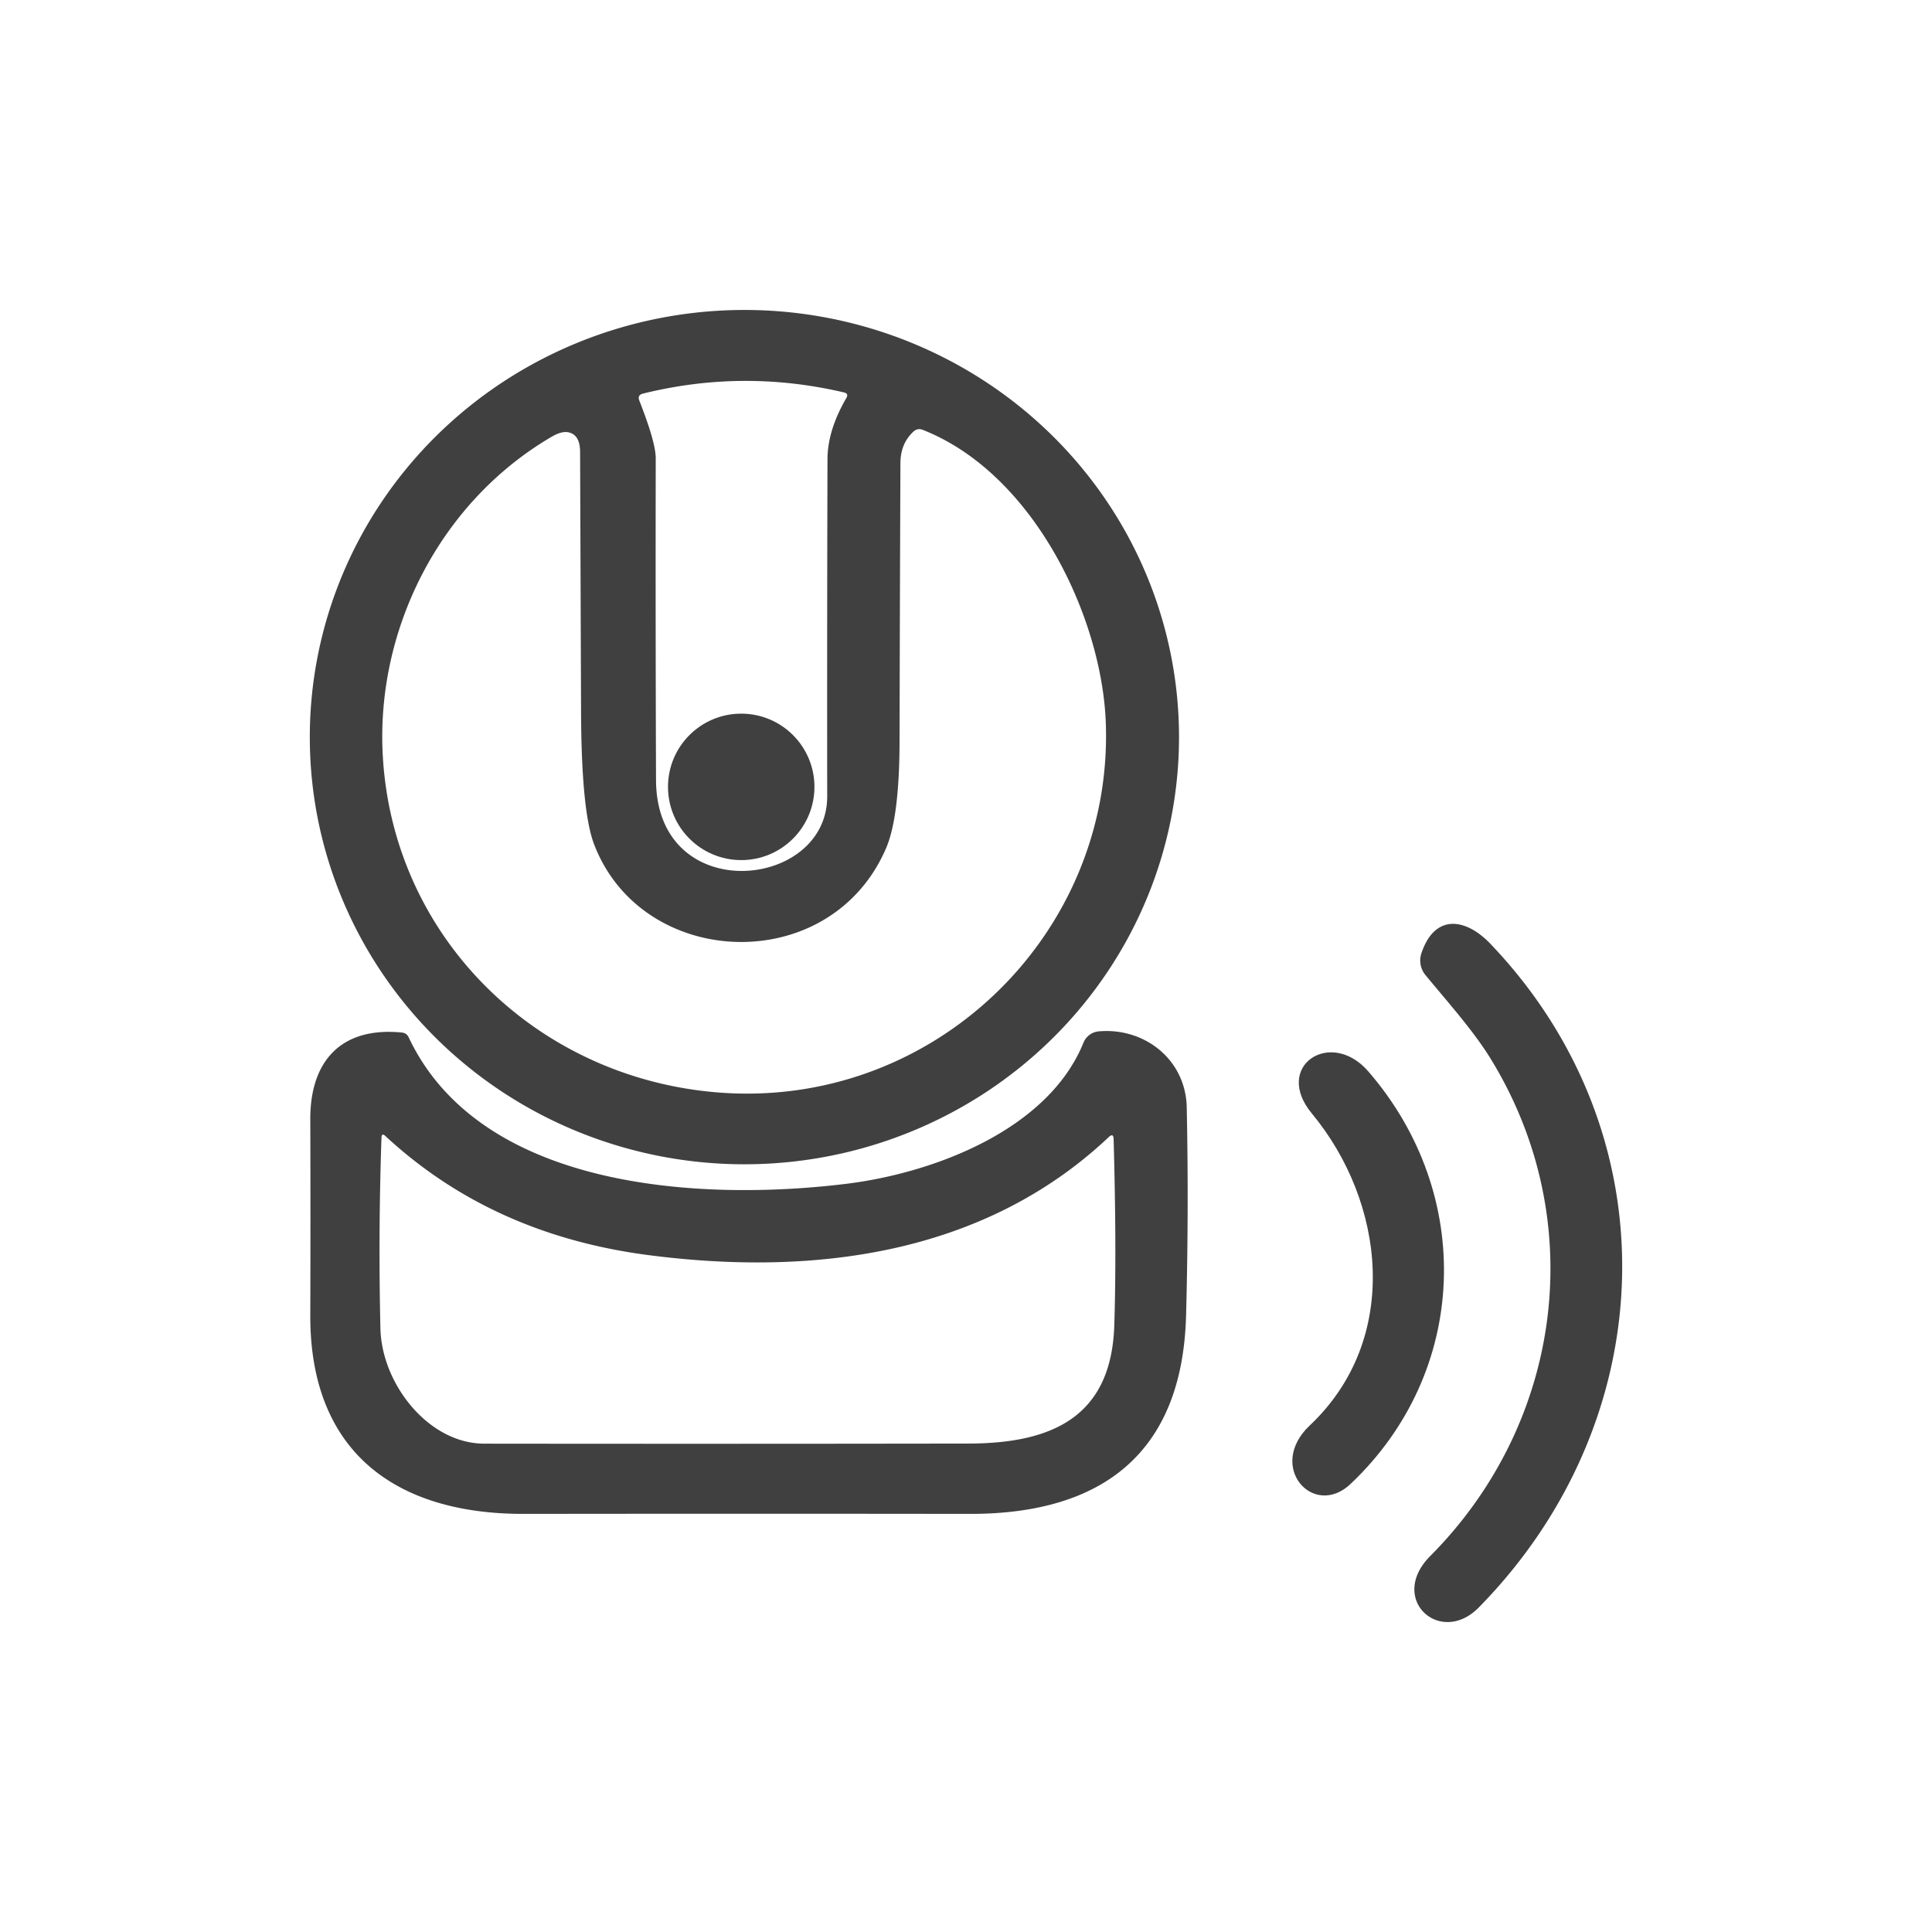 <?xml version="1.0" encoding="UTF-8" standalone="no"?>
<svg
   version="1.1"
   viewBox="0 0 200 200"
   id="svg777"
   width="200"
   height="200"
   xml:space="preserve"
   xmlns="http://www.w3.org/2000/svg"
   xmlns:svg="http://www.w3.org/2000/svg"><defs
     id="defs777" /><g
     id="g796"
     transform="translate(-44.157,-409.892)"><path
       fill="#404041"
       d="m 166.208,486.12 a 44.22,44.99 89.9 0 1 -44.913,44.298 44.22,44.99 89.9 0 1 -45.067,-44.141 44.22,44.99 89.9 0 1 44.913,-44.298 44.22,44.99 89.9 0 1 45.067,44.141 z m -54.14,4.529 c 0.05,13.12 17.73,11.39 17.72,1.69 q -0.02,-17.46 0.03,-34.92 0.01,-2.99 1.96,-6.34 0.25,-0.44 -0.24,-0.56 -10.44,-2.45 -20.83,0.12 -0.59,0.15 -0.37,0.72 1.71,4.35 1.7,5.99 -0.03,16.66 0.03,33.3 z m 46.56,-5.96 c -0.41,-10.93 -7.45,-25.77 -18.95,-30.3 q -0.53,-0.21 -0.96,0.18 -1.35,1.24 -1.35,3.29 -0.06,14.41 -0.09,28.83 -0.02,7.83 -1.4,11.02 c -5.76,13.38 -25.26,12.61 -30.23,-0.44 q -1.3,-3.43 -1.34,-13.66 -0.05,-13.47 -0.1,-26.95 -0.01,-1.72 -1.15,-2 -0.72,-0.19 -1.82,0.46 c -11.56,6.77 -18.22,19.97 -17.45,33.09 1.08,18.62 15.71,33.07 34.3,34.74 22.45,2.02 41.36,-16.17 40.54,-38.26 z"
       id="path616" /><circle
       fill="#404041"
       cx="120.888"
       cy="491.349"
       r="7.58"
       id="circle625" /><path
       fill="#404041"
       d="m 197.238,576.299 c -4,4.06 -9.44,-0.89 -5.02,-5.33 13.73,-13.8 16.51,-34.77 6.26,-51.46 -1.77,-2.89 -4.46,-5.89 -6.76,-8.68 a 2.37,2.37 0 0 1 -0.42,-2.25 c 1.38,-4.13 4.58,-3.66 7.13,-1 18.94,19.81 17.84,49.35 -1.19,68.72 z"
       id="path627" /><path
       fill="#404041"
       d="m 157.898,516.659 c 4.71,-0.42 9.01,2.89 9.11,7.88 q 0.22,10.78 -0.07,21.56 c -0.39,14.24 -8.71,20.52 -22.35,20.51 q -23.11,-0.03 -46.22,0 c -13.29,0.02 -22.12,-6.45 -22.09,-20.53 q 0.03,-10.14 0,-20.29 c -0.03,-6.04 3.18,-9.63 9.48,-9.01 q 0.5,0.05 0.71,0.51 c 7.51,15.87 30.5,16.98 45.38,15.14 9.02,-1.13 20.81,-5.58 24.47,-14.6 a 1.88,1.88 0 0 1 1.58,-1.17 z m -74.36,30.76 c 0.13,5.71 4.95,11.91 10.75,11.92 q 25.05,0.03 50.1,-0.01 c 8.62,-0.01 14.81,-2.71 15.12,-12.23 q 0.25,-7.88 -0.07,-19.29 -0.02,-0.66 -0.5,-0.21 c -12.93,12.2 -30.57,14.44 -47.66,12.22 q -16.21,-2.11 -27.23,-12.33 -0.38,-0.35 -0.4,0.17 -0.34,9.86 -0.11,19.76 z"
       id="path630" /><path
       fill="#404041"
       d="m 183.968,563.509 c -3.85,3.64 -8.73,-1.81 -4.22,-6.06 9.47,-8.94 7.82,-23.11 0.21,-32.29 -4.05,-4.88 1.93,-8.87 5.84,-4.36 11.03,12.72 10.42,31.12 -1.83,42.71 z"
       id="path631" /></g></svg>
